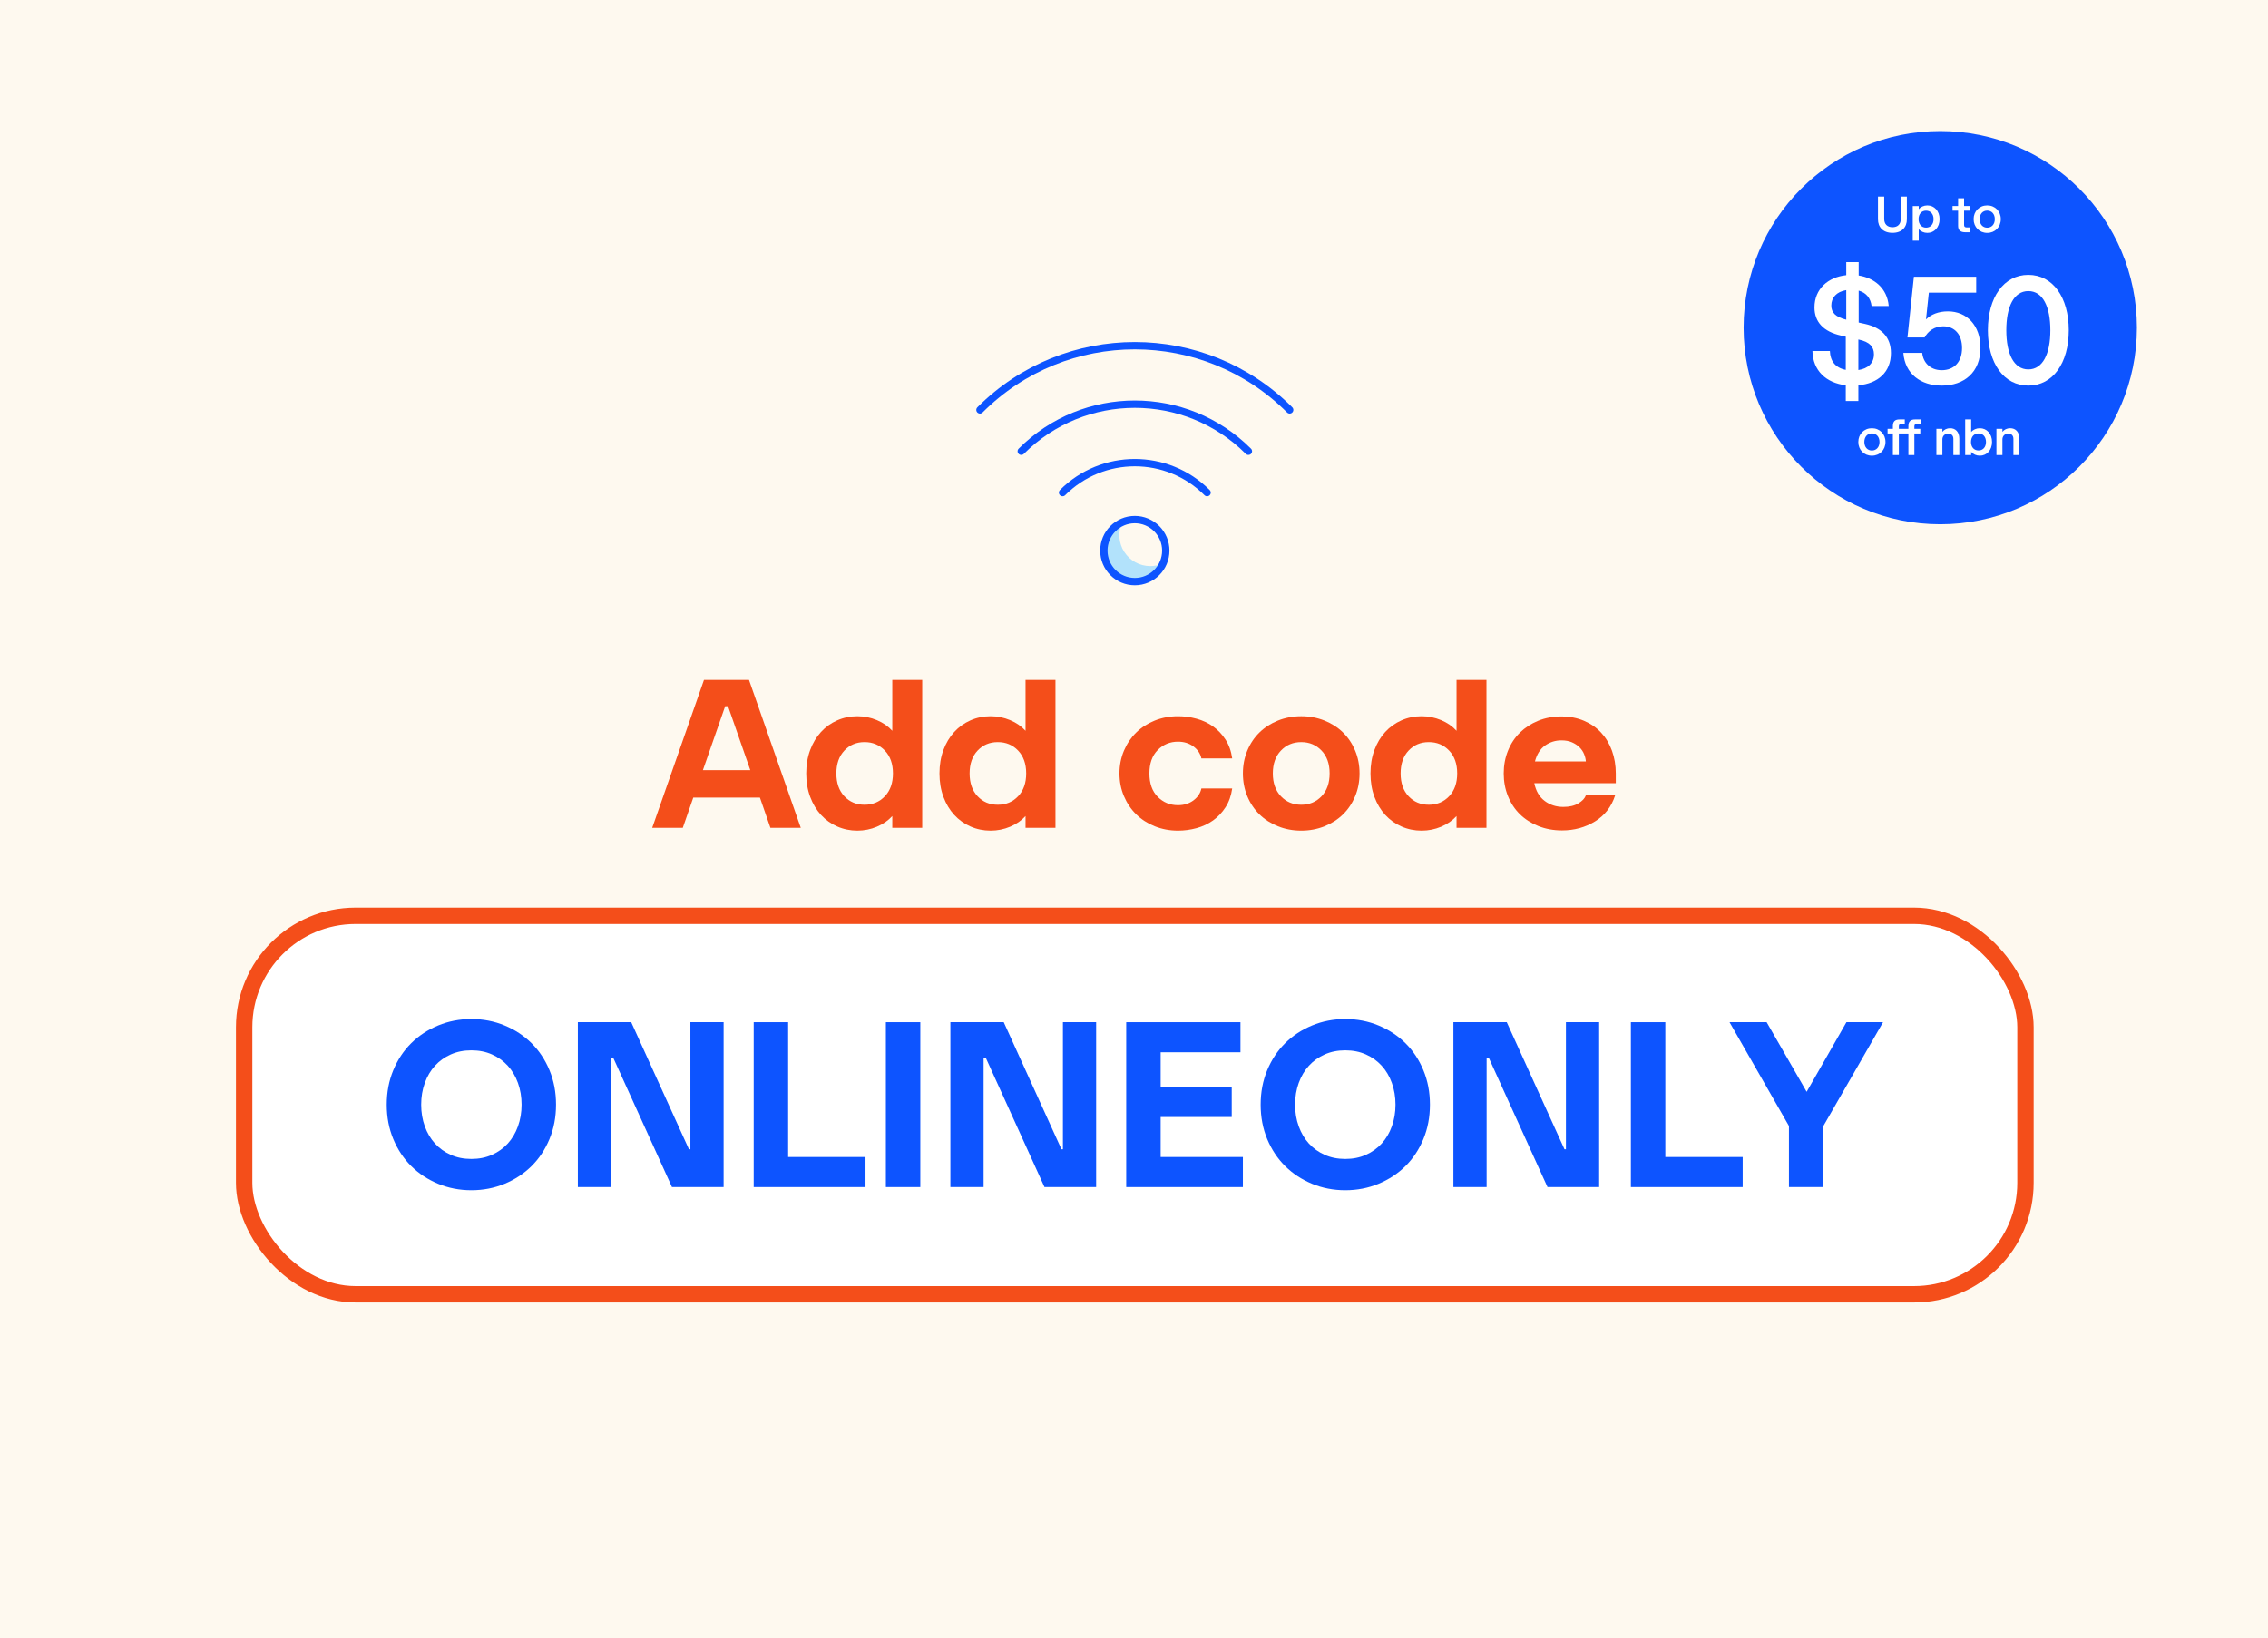 <?xml version="1.0" encoding="UTF-8"?>
<svg width="1384px" height="1000px" viewBox="0 0 1384 1000" version="1.1" xmlns="http://www.w3.org/2000/svg" xmlns:xlink="http://www.w3.org/1999/xlink">
    <title>CAM-DCAEG-74729-octoberCouponCodeSMB-headerDesktopTall-692x500-2x</title>
    <g id="CAM-DCAEG-74729-octoberCouponCodeSMB-headerDesktopTall-692x500-2x" stroke="none" stroke-width="1" fill="none" fill-rule="evenodd">
        <rect fill="#FEF9EF" x="0" y="0" width="1384" height="1000"></rect>
        <g id="Group" transform="translate(149, 211)">
            <rect id="Rectangle" stroke="#F44E1A" stroke-width="10" fill="#FFFFFF" x="0" y="348" width="1087" height="231" rx="68"></rect>
            <g id="Add-code" transform="translate(249, 204)" fill="#F44E1A" fill-rule="nonzero">
                <path d="M72.117,90.274 L65.718,71.821 L25.061,71.821 L18.662,90.274 L0,90.274 L31.593,0 L59.053,0 L90.646,90.274 L72.117,90.274 Z M44.523,16.063 L30.926,55.094 L59.853,55.094 L46.256,16.063 L44.523,16.063 Z" id="Shape"></path>
                <path d="M125.172,22.17 C129.348,22.17 133.325,22.967 137.102,24.56 C140.879,26.153 144.012,28.321 146.5,31.065 L146.5,0 L164.763,0 L164.763,90.274 L146.5,90.274 L146.5,83.105 C144.012,85.849 140.879,88.017 137.102,89.61 C133.325,91.203 129.348,92 125.172,92 C120.817,92 116.729,91.159 112.908,89.478 C109.086,87.796 105.776,85.429 102.977,82.375 C100.177,79.322 97.978,75.649 96.378,71.356 C94.779,67.064 93.979,62.307 93.979,57.085 C93.979,51.863 94.779,47.106 96.378,42.814 C97.978,38.521 100.177,34.848 102.977,31.795 C105.776,28.742 109.086,26.374 112.908,24.693 C116.729,23.011 120.817,22.17 125.172,22.17 Z M129.571,37.968 C124.594,37.968 120.484,39.694 117.24,43.146 C113.996,46.597 112.375,51.244 112.375,57.085 C112.375,62.926 113.996,67.573 117.24,71.025 C120.484,74.476 124.594,76.202 129.571,76.202 C134.547,76.202 138.68,74.476 141.968,71.025 C145.256,67.573 146.9,62.926 146.9,57.085 C146.9,51.244 145.256,46.597 141.968,43.146 C138.68,39.694 134.547,37.968 129.571,37.968 Z" id="Shape"></path>
                <path d="M206.487,22.17 C210.663,22.17 214.64,22.967 218.417,24.56 C222.194,26.153 225.327,28.321 227.815,31.065 L227.815,0 L246.078,0 L246.078,90.274 L227.815,90.274 L227.815,83.105 C225.327,85.849 222.194,88.017 218.417,89.61 C214.64,91.203 210.663,92 206.487,92 C202.132,92 198.044,91.159 194.223,89.478 C190.401,87.796 187.091,85.429 184.292,82.375 C181.492,79.322 179.293,75.649 177.693,71.356 C176.093,67.064 175.294,62.307 175.294,57.085 C175.294,51.863 176.093,47.106 177.693,42.814 C179.293,38.521 181.492,34.848 184.292,31.795 C187.091,28.742 190.401,26.374 194.223,24.693 C198.044,23.011 202.132,22.17 206.487,22.17 Z M210.886,37.968 C205.909,37.968 201.799,39.694 198.555,43.146 C195.311,46.597 193.689,51.244 193.689,57.085 C193.689,62.926 195.311,67.573 198.555,71.025 C201.799,74.476 205.909,76.202 210.886,76.202 C215.862,76.202 219.995,74.476 223.283,71.025 C226.571,67.573 228.215,62.926 228.215,57.085 C228.215,51.244 226.571,46.597 223.283,43.146 C219.995,39.694 215.862,37.968 210.886,37.968 Z" id="Shape"></path>
                <path d="M320.861,22.17 C324.682,22.17 328.459,22.679 332.191,23.697 C335.924,24.715 339.279,26.286 342.256,28.41 C345.233,30.534 347.766,33.211 349.854,36.442 C351.942,39.672 353.298,43.5 353.92,47.925 L335.124,47.925 C334.502,45.004 332.88,42.57 330.258,40.623 C327.637,38.676 324.504,37.703 320.861,37.703 C315.973,37.703 311.84,39.406 308.463,42.814 C305.086,46.221 303.398,50.978 303.398,57.085 C303.398,63.192 305.086,67.949 308.463,71.356 C311.84,74.764 315.973,76.468 320.861,76.468 C324.504,76.468 327.637,75.494 330.258,73.547 C332.88,71.6 334.502,69.166 335.124,66.245 L353.92,66.245 C353.298,70.671 351.942,74.498 349.854,77.729 C347.766,80.959 345.233,83.636 342.256,85.76 C339.279,87.885 335.924,89.456 332.191,90.473 C328.459,91.491 324.682,92 320.861,92 C315.795,92 311.063,91.115 306.664,89.345 C302.265,87.575 298.488,85.141 295.333,82.043 C292.178,78.946 289.69,75.251 287.868,70.958 C286.046,66.666 285.135,62.041 285.135,57.085 C285.135,52.129 286.046,47.505 287.868,43.212 C289.69,38.92 292.178,35.225 295.333,32.127 C298.488,29.029 302.265,26.595 306.664,24.825 C311.063,23.055 315.795,22.17 320.861,22.17 Z" id="Path"></path>
                <path d="M396.044,92 C390.978,92 386.246,91.115 381.847,89.345 C377.448,87.575 373.671,85.141 370.516,82.043 C367.361,78.946 364.895,75.251 363.118,70.958 C361.34,66.666 360.452,62.041 360.452,57.085 C360.452,52.129 361.34,47.505 363.118,43.212 C364.895,38.92 367.361,35.225 370.516,32.127 C373.671,29.029 377.448,26.595 381.847,24.825 C386.246,23.055 390.978,22.17 396.044,22.17 C401.109,22.17 405.841,23.055 410.24,24.825 C414.639,26.595 418.416,29.029 421.571,32.127 C424.726,35.225 427.192,38.92 428.969,43.212 C430.747,47.505 431.635,52.129 431.635,57.085 C431.635,62.041 430.747,66.666 428.969,70.958 C427.192,75.251 424.726,78.946 421.571,82.043 C418.416,85.141 414.639,87.575 410.24,89.345 C405.841,91.115 401.109,92 396.044,92 Z M396.044,37.968 C391.067,37.968 386.934,39.694 383.646,43.146 C380.358,46.597 378.714,51.244 378.714,57.085 C378.714,62.926 380.358,67.573 383.646,71.025 C386.934,74.476 391.067,76.202 396.044,76.202 C401.02,76.202 405.153,74.476 408.441,71.025 C411.729,67.573 413.373,62.926 413.373,57.085 C413.373,51.244 411.729,46.597 408.441,43.146 C405.153,39.694 401.02,37.968 396.044,37.968 Z" id="Shape"></path>
                <path d="M469.494,22.17 C473.67,22.17 477.647,22.967 481.424,24.56 C485.201,26.153 488.334,28.321 490.822,31.065 L490.822,0 L509.085,0 L509.085,90.274 L490.822,90.274 L490.822,83.105 C488.334,85.849 485.201,88.017 481.424,89.61 C477.647,91.203 473.67,92 469.494,92 C465.139,92 461.051,91.159 457.23,89.478 C453.408,87.796 450.098,85.429 447.299,82.375 C444.499,79.322 442.3,75.649 440.7,71.356 C439.1,67.064 438.301,62.307 438.301,57.085 C438.301,51.863 439.1,47.106 440.7,42.814 C442.3,38.521 444.499,34.848 447.299,31.795 C450.098,28.742 453.408,26.374 457.23,24.693 C461.051,23.011 465.139,22.17 469.494,22.17 Z M473.893,37.968 C468.916,37.968 464.806,39.694 461.562,43.146 C458.318,46.597 456.696,51.244 456.696,57.085 C456.696,62.926 458.318,67.573 461.562,71.025 C464.806,74.476 468.916,76.202 473.893,76.202 C478.869,76.202 483.002,74.476 486.29,71.025 C489.578,67.573 491.222,62.926 491.222,57.085 C491.222,51.244 489.578,46.597 486.29,43.146 C483.002,39.694 478.869,37.968 473.893,37.968 Z" id="Shape"></path>
                <path d="M588,63.059 L538.278,63.059 C539.255,67.838 541.366,71.445 544.61,73.879 C547.854,76.313 551.653,77.53 556.007,77.53 C559.74,77.53 562.806,76.799 565.205,75.339 C567.605,73.879 569.115,72.264 569.737,70.494 L587.6,70.494 C585.378,77.397 581.29,82.685 575.336,86.358 C569.382,90.031 562.672,91.867 555.207,91.867 C549.964,91.867 545.143,90.982 540.744,89.212 C536.345,87.442 532.59,85.03 529.48,81.977 C526.37,78.924 523.948,75.251 522.215,70.958 C520.482,66.666 519.616,62.041 519.616,57.085 C519.616,52.129 520.482,47.505 522.215,43.212 C523.948,38.92 526.37,35.247 529.48,32.193 C532.59,29.14 536.301,26.728 540.611,24.958 C544.921,23.188 549.653,22.303 554.808,22.303 C559.873,22.303 564.472,23.188 568.604,24.958 C572.737,26.728 576.225,29.14 579.069,32.193 C581.912,35.247 584.112,38.92 585.667,43.212 C587.222,47.505 588,52.129 588,57.085 L588,63.059 Z M554.808,36.906 C551.164,36.906 547.854,37.946 544.876,40.026 C541.899,42.106 539.833,45.358 538.678,49.784 L569.737,49.784 C569.649,48.367 569.293,46.885 568.671,45.336 C568.049,43.787 567.116,42.393 565.872,41.154 C564.628,39.915 563.095,38.898 561.273,38.101 C559.451,37.304 557.296,36.906 554.808,36.906 Z" id="Shape"></path>
            </g>
            <g id="Group-3" transform="translate(449, 0)">
                <path d="M103.948,134.538 C97.532,134.545 91.551,131.287 88.071,125.888 C84.591,120.49 84.088,113.69 86.735,107.837 C79.073,111.289 74.612,119.398 75.792,127.729 C76.972,136.061 83.509,142.607 91.828,143.789 C100.146,144.971 108.243,140.503 111.69,132.83 C109.262,133.95 106.621,134.532 103.948,134.538" id="☂️-Shade" fill="#B2E2FB"></path>
                <g id="〰️-Stroke" stroke="#0D54FF" stroke-linecap="round" stroke-width="4.48">
                    <path d="M163.799,64.436 C125.521,26.116 63.479,26.116 25.201,64.436" id="Stroke-1"></path>
                    <path d="M138.597,89.676 C114.243,65.286 74.757,65.286 50.403,89.676" id="Stroke-3"></path>
                    <path d="M189,39.196 C136.805,-13.065 52.195,-13.065 0,39.196" id="Stroke-5"></path>
                    <path d="M113.396,125.076 C113.396,135.527 104.936,144 94.5,144 C84.064,144 75.604,135.527 75.604,125.076 C75.604,114.624 84.064,106.151 94.5,106.151 C99.511,106.151 104.318,108.145 107.861,111.694 C111.405,115.243 113.396,120.056 113.396,125.076 L113.396,125.076 Z" id="Stroke-9"></path>
                </g>
            </g>
            <g id="ONLINEONLY" transform="translate(87, 411)" fill="#0D54FF" fill-rule="nonzero">
                <path d="M51.652,104.488 C44.449,104.488 37.691,103.181 31.376,100.566 C25.061,97.951 19.585,94.35 14.948,89.762 C10.311,85.174 6.66,79.673 3.996,73.26 C1.332,66.847 0,59.841 0,52.244 C0,44.647 1.332,37.641 3.996,31.228 C6.66,24.815 10.311,19.314 14.948,14.726 C19.585,10.138 25.061,6.537 31.376,3.922 C37.691,1.307 44.449,0 51.652,0 C58.855,0 65.613,1.307 71.928,3.922 C78.243,6.537 83.719,10.138 88.356,14.726 C92.993,19.314 96.644,24.815 99.308,31.228 C101.972,37.641 103.304,44.647 103.304,52.244 C103.304,59.841 101.972,66.847 99.308,73.26 C96.644,79.673 92.993,85.174 88.356,89.762 C83.719,94.35 78.243,97.951 71.928,100.566 C65.613,103.181 58.855,104.488 51.652,104.488 Z M51.652,19.092 C47.015,19.092 42.821,19.931 39.072,21.608 C35.323,23.285 32.116,25.579 29.452,28.49 C26.788,31.401 24.716,34.903 23.236,38.998 C21.756,43.093 21.016,47.508 21.016,52.244 C21.016,56.98 21.756,61.395 23.236,65.49 C24.716,69.585 26.788,73.087 29.452,75.998 C32.116,78.909 35.323,81.203 39.072,82.88 C42.821,84.557 47.015,85.396 51.652,85.396 C56.289,85.396 60.483,84.557 64.232,82.88 C67.981,81.203 71.188,78.909 73.852,75.998 C76.516,73.087 78.588,69.585 80.068,65.49 C81.548,61.395 82.288,56.98 82.288,52.244 C82.288,47.508 81.548,43.093 80.068,38.998 C78.588,34.903 76.516,31.401 73.852,28.49 C71.188,25.579 67.981,23.285 64.232,21.608 C60.483,19.931 56.289,19.092 51.652,19.092 Z" id="Shape"></path>
                <polygon id="Path" points="184.408 79.476 185.296 79.476 185.296 1.924 205.572 1.924 205.572 102.564 174.048 102.564 138.232 23.68 136.9 23.68 136.9 102.564 116.624 102.564 116.624 1.924 149.184 1.924"></polygon>
                <polygon id="Path" points="223.924 1.924 244.94 1.924 244.94 84.212 292.152 84.212 292.152 102.564 223.924 102.564"></polygon>
                <polygon id="Path" points="304.584 1.924 325.6 1.924 325.6 102.564 304.584 102.564"></polygon>
                <polygon id="Path" points="411.736 79.476 412.624 79.476 412.624 1.924 432.9 1.924 432.9 102.564 401.376 102.564 365.56 23.68 364.228 23.68 364.228 102.564 343.952 102.564 343.952 1.924 376.512 1.924"></polygon>
                <polygon id="Path" points="451.252 1.924 520.96 1.924 520.96 20.276 472.268 20.276 472.268 41.44 515.632 41.44 515.632 59.792 472.268 59.792 472.268 84.212 522.44 84.212 522.44 102.564 451.252 102.564"></polygon>
                <path d="M584.936,104.488 C577.733,104.488 570.975,103.181 564.66,100.566 C558.345,97.951 552.869,94.35 548.232,89.762 C543.595,85.174 539.944,79.673 537.28,73.26 C534.616,66.847 533.284,59.841 533.284,52.244 C533.284,44.647 534.616,37.641 537.28,31.228 C539.944,24.815 543.595,19.314 548.232,14.726 C552.869,10.138 558.345,6.537 564.66,3.922 C570.975,1.307 577.733,0 584.936,0 C592.139,0 598.897,1.307 605.212,3.922 C611.527,6.537 617.003,10.138 621.64,14.726 C626.277,19.314 629.928,24.815 632.592,31.228 C635.256,37.641 636.588,44.647 636.588,52.244 C636.588,59.841 635.256,66.847 632.592,73.26 C629.928,79.673 626.277,85.174 621.64,89.762 C617.003,94.35 611.527,97.951 605.212,100.566 C598.897,103.181 592.139,104.488 584.936,104.488 Z M584.936,19.092 C580.299,19.092 576.105,19.931 572.356,21.608 C568.607,23.285 565.4,25.579 562.736,28.49 C560.072,31.401 558,34.903 556.52,38.998 C555.04,43.093 554.3,47.508 554.3,52.244 C554.3,56.98 555.04,61.395 556.52,65.49 C558,69.585 560.072,73.087 562.736,75.998 C565.4,78.909 568.607,81.203 572.356,82.88 C576.105,84.557 580.299,85.396 584.936,85.396 C589.573,85.396 593.767,84.557 597.516,82.88 C601.265,81.203 604.472,78.909 607.136,75.998 C609.8,73.087 611.872,69.585 613.352,65.49 C614.832,61.395 615.572,56.98 615.572,52.244 C615.572,47.508 614.832,43.093 613.352,38.998 C611.872,34.903 609.8,31.401 607.136,28.49 C604.472,25.579 601.265,23.285 597.516,21.608 C593.767,19.931 589.573,19.092 584.936,19.092 Z" id="Shape"></path>
                <polygon id="Path" points="718.692 79.476 719.58 79.476 719.58 1.924 739.856 1.924 739.856 102.564 708.332 102.564 672.516 23.68 671.184 23.68 671.184 102.564 650.908 102.564 650.908 1.924 683.468 1.924"></polygon>
                <polygon id="Path" points="759.208 1.924 780.224 1.924 780.224 84.212 827.436 84.212 827.436 102.564 759.208 102.564"></polygon>
                <polygon id="Path" points="876.684 65.268 876.684 102.564 855.668 102.564 855.668 65.268 819.408 1.924 842.052 1.924 866.472 44.4 890.744 1.924 913.092 1.924"></polygon>
            </g>
        </g>
        <g id="Group-2" transform="translate(1064, 80)">
            <circle id="Roundel-3" fill="#0D54FF" cx="120" cy="120" r="120"></circle>
            <g id="Up-to" transform="translate(82, 40)" fill="#FFFFFF" fill-rule="nonzero">
                <path d="M0,0 L0,13.824 C0,18.72 3.136,22.112 8.864,22.112 C14.592,22.112 17.632,18.72 17.632,13.824 L17.632,0 L13.92,0 L13.92,13.696 C13.92,16.736 12.128,18.688 8.864,18.688 C5.632,18.688 3.808,16.736 3.808,13.696 L3.808,0 L0,0 Z" id="Path"></path>
                <path d="M30.144,5.376 C28.032,5.376 26.08,6.24 24.864,7.712 L24.864,5.76 L21.216,5.76 L21.216,26.88 L24.864,26.88 L24.864,19.808 C26.08,21.28 28.032,22.144 30.144,22.144 C34.336,22.144 37.6,18.784 37.6,13.76 C37.6,8.736 34.336,5.376 30.144,5.376 Z M29.344,8.576 C32.096,8.576 33.92,10.624 33.92,13.76 C33.92,16.896 32.096,18.944 29.344,18.944 C26.592,18.944 24.768,16.896 24.768,13.76 C24.768,10.624 26.592,8.576 29.344,8.576 Z" id="Shape"></path>
                <path d="M56.288,18.816 L54.144,18.816 C53.12,18.816 52.544,18.4 52.544,17.344 L52.544,8.576 L56.224,8.576 L56.224,5.728 L52.544,5.728 L52.544,1.024 L48.896,1.024 L48.896,5.728 L45.504,5.728 L45.504,8.576 L48.896,8.576 L48.896,17.888 C48.896,20.928 50.784,21.76 53.44,21.76 L56.288,21.76 L56.288,18.816 Z" id="Path"></path>
                <path d="M66.656,22.144 C71.424,22.144 74.944,18.592 74.944,13.76 C74.944,8.928 71.424,5.376 66.656,5.376 C61.888,5.376 58.368,8.928 58.368,13.76 C58.368,18.592 61.888,22.144 66.656,22.144 Z M66.656,8.544 C69.344,8.544 71.296,10.56 71.296,13.76 C71.296,16.96 69.344,18.976 66.656,18.976 C63.968,18.976 62.048,16.96 62.048,13.76 C62.048,10.56 63.968,8.544 66.656,8.544 Z" id="Shape"></path>
            </g>
            <g id="$50" transform="translate(42, 80)" fill="#FFFFFF" fill-rule="nonzero">
                <path d="M10.656,54.24 L0,54.24 C0.288,66.24 8.352,73.728 20.352,75.168 L20.352,84.768 L28.032,84.768 L28.032,75.168 C40.032,74.112 47.904,67.104 47.904,55.488 C47.904,45.6 41.952,39.936 32.16,37.728 L28.224,36.864 L28.224,17.376 C33.024,18.72 35.52,22.176 36.096,26.784 L46.56,26.784 C45.6,15.744 37.536,9.6 28.224,8.16 L28.224,0 L20.64,0 L20.64,7.968 C9.504,9.12 1.248,16.416 1.248,27.648 C1.248,36.48 6.72,42.432 17.472,44.832 L20.352,45.504 L20.352,65.76 C14.016,64.512 10.848,60.384 10.656,54.24 Z M11.52,26.496 C11.52,21.792 14.592,18.048 20.64,17.088 L20.64,35.136 C13.824,33.408 11.52,30.624 11.52,26.496 Z M28.128,47.232 C35.04,48.672 37.536,51.744 37.536,56.256 C37.536,61.632 33.888,64.992 28.032,65.856 L28.032,47.232 L28.128,47.232 Z" id="Shape"></path>
                <path d="M55.488,55.392 C56.448,68.256 66.144,75.36 78.912,75.36 C92.64,75.36 102.528,67.2 102.528,52.32 C102.528,38.688 94.272,30.048 82.656,30.048 C76.8,30.048 72.384,31.968 69.312,34.944 L71.04,18.624 L99.936,18.624 L99.936,8.928 L61.92,8.928 L57.984,45.984 L68.448,45.984 C70.464,42.24 74.4,39.168 79.776,39.168 C86.784,39.168 91.296,44.16 91.296,52.416 C91.296,60.96 86.4,65.952 78.912,65.952 C71.712,65.952 67.488,61.056 67.008,55.392 L55.488,55.392 Z" id="Path"></path>
                <path d="M131.744,7.776 C116.768,7.776 107.072,21.504 107.072,41.568 C107.072,61.632 116.768,75.36 131.744,75.36 C146.72,75.36 156.416,61.632 156.416,41.568 C156.416,21.504 146.72,7.776 131.744,7.776 Z M131.744,65.472 C122.816,65.472 118.304,55.776 118.304,41.568 C118.304,27.36 122.816,17.664 131.744,17.664 C140.672,17.664 145.184,27.36 145.184,41.568 C145.184,55.776 140.672,65.472 131.744,65.472 Z" id="Shape"></path>
            </g>
            <g id="off-nbn" transform="translate(70, 176)" fill="#FFFFFF" fill-rule="nonzero">
                <path d="M8.288,22.144 C13.056,22.144 16.576,18.592 16.576,13.76 C16.576,8.928 13.056,5.376 8.288,5.376 C3.52,5.376 0,8.928 0,13.76 C0,18.592 3.52,22.144 8.288,22.144 Z M8.288,8.544 C10.976,8.544 12.928,10.56 12.928,13.76 C12.928,16.96 10.976,18.976 8.288,18.976 C5.6,18.976 3.68,16.96 3.68,13.76 C3.68,10.56 5.6,8.544 8.288,8.544 Z" id="Shape"></path>
                <path d="M17.856,8.576 L21.088,8.576 L21.088,21.76 L24.736,21.76 L24.736,8.576 L30.56,8.576 L30.56,21.76 L34.208,21.76 L34.208,8.576 L37.824,8.576 L37.824,5.76 L34.208,5.76 L34.208,4.384 C34.208,3.328 34.528,2.816 35.52,2.816 L38.144,2.816 L38.144,0 L34.56,0 C32.064,0 30.56,1.024 30.56,4.032 L30.56,5.76 L24.736,5.76 L24.736,4.384 C24.736,3.328 25.056,2.816 26.048,2.816 L28.352,2.816 L28.352,0 L25.088,0 C22.56,0 21.088,1.024 21.088,4.032 L21.088,5.76 L17.856,5.76 L17.856,8.576 Z" id="Path"></path>
                <path d="M47.648,5.76 L47.648,21.76 L51.296,21.76 L51.296,12.224 C51.296,10.176 52.736,8.672 54.88,8.672 C56.768,8.672 58.016,9.792 58.016,11.904 L58.016,21.76 L61.632,21.76 L61.632,11.776 C61.632,7.552 59.264,5.376 56.032,5.376 C54.08,5.376 52.384,6.208 51.296,7.584 L51.296,5.76 L47.648,5.76 Z" id="Path"></path>
                <path d="M74.144,5.376 C72.032,5.376 70.08,6.24 68.864,7.712 L68.864,0 L65.216,0 L65.216,21.76 L68.864,21.76 L68.864,19.808 C70.08,21.28 72.032,22.144 74.144,22.144 C78.336,22.144 81.6,18.784 81.6,13.76 C81.6,8.736 78.336,5.376 74.144,5.376 Z M73.344,8.576 C76.096,8.576 77.92,10.624 77.92,13.76 C77.92,16.896 76.096,18.944 73.344,18.944 C70.592,18.944 68.768,16.896 68.768,13.76 C68.768,10.624 70.592,8.576 73.344,8.576 Z" id="Shape"></path>
                <path d="M84.288,5.76 L84.288,21.76 L87.936,21.76 L87.936,12.224 C87.936,10.176 89.376,8.672 91.52,8.672 C93.408,8.672 94.656,9.792 94.656,11.904 L94.656,21.76 L98.272,21.76 L98.272,11.776 C98.272,7.552 95.904,5.376 92.672,5.376 C90.72,5.376 89.024,6.208 87.936,7.584 L87.936,5.76 L84.288,5.76 Z" id="Path"></path>
            </g>
        </g>
    </g>
</svg>